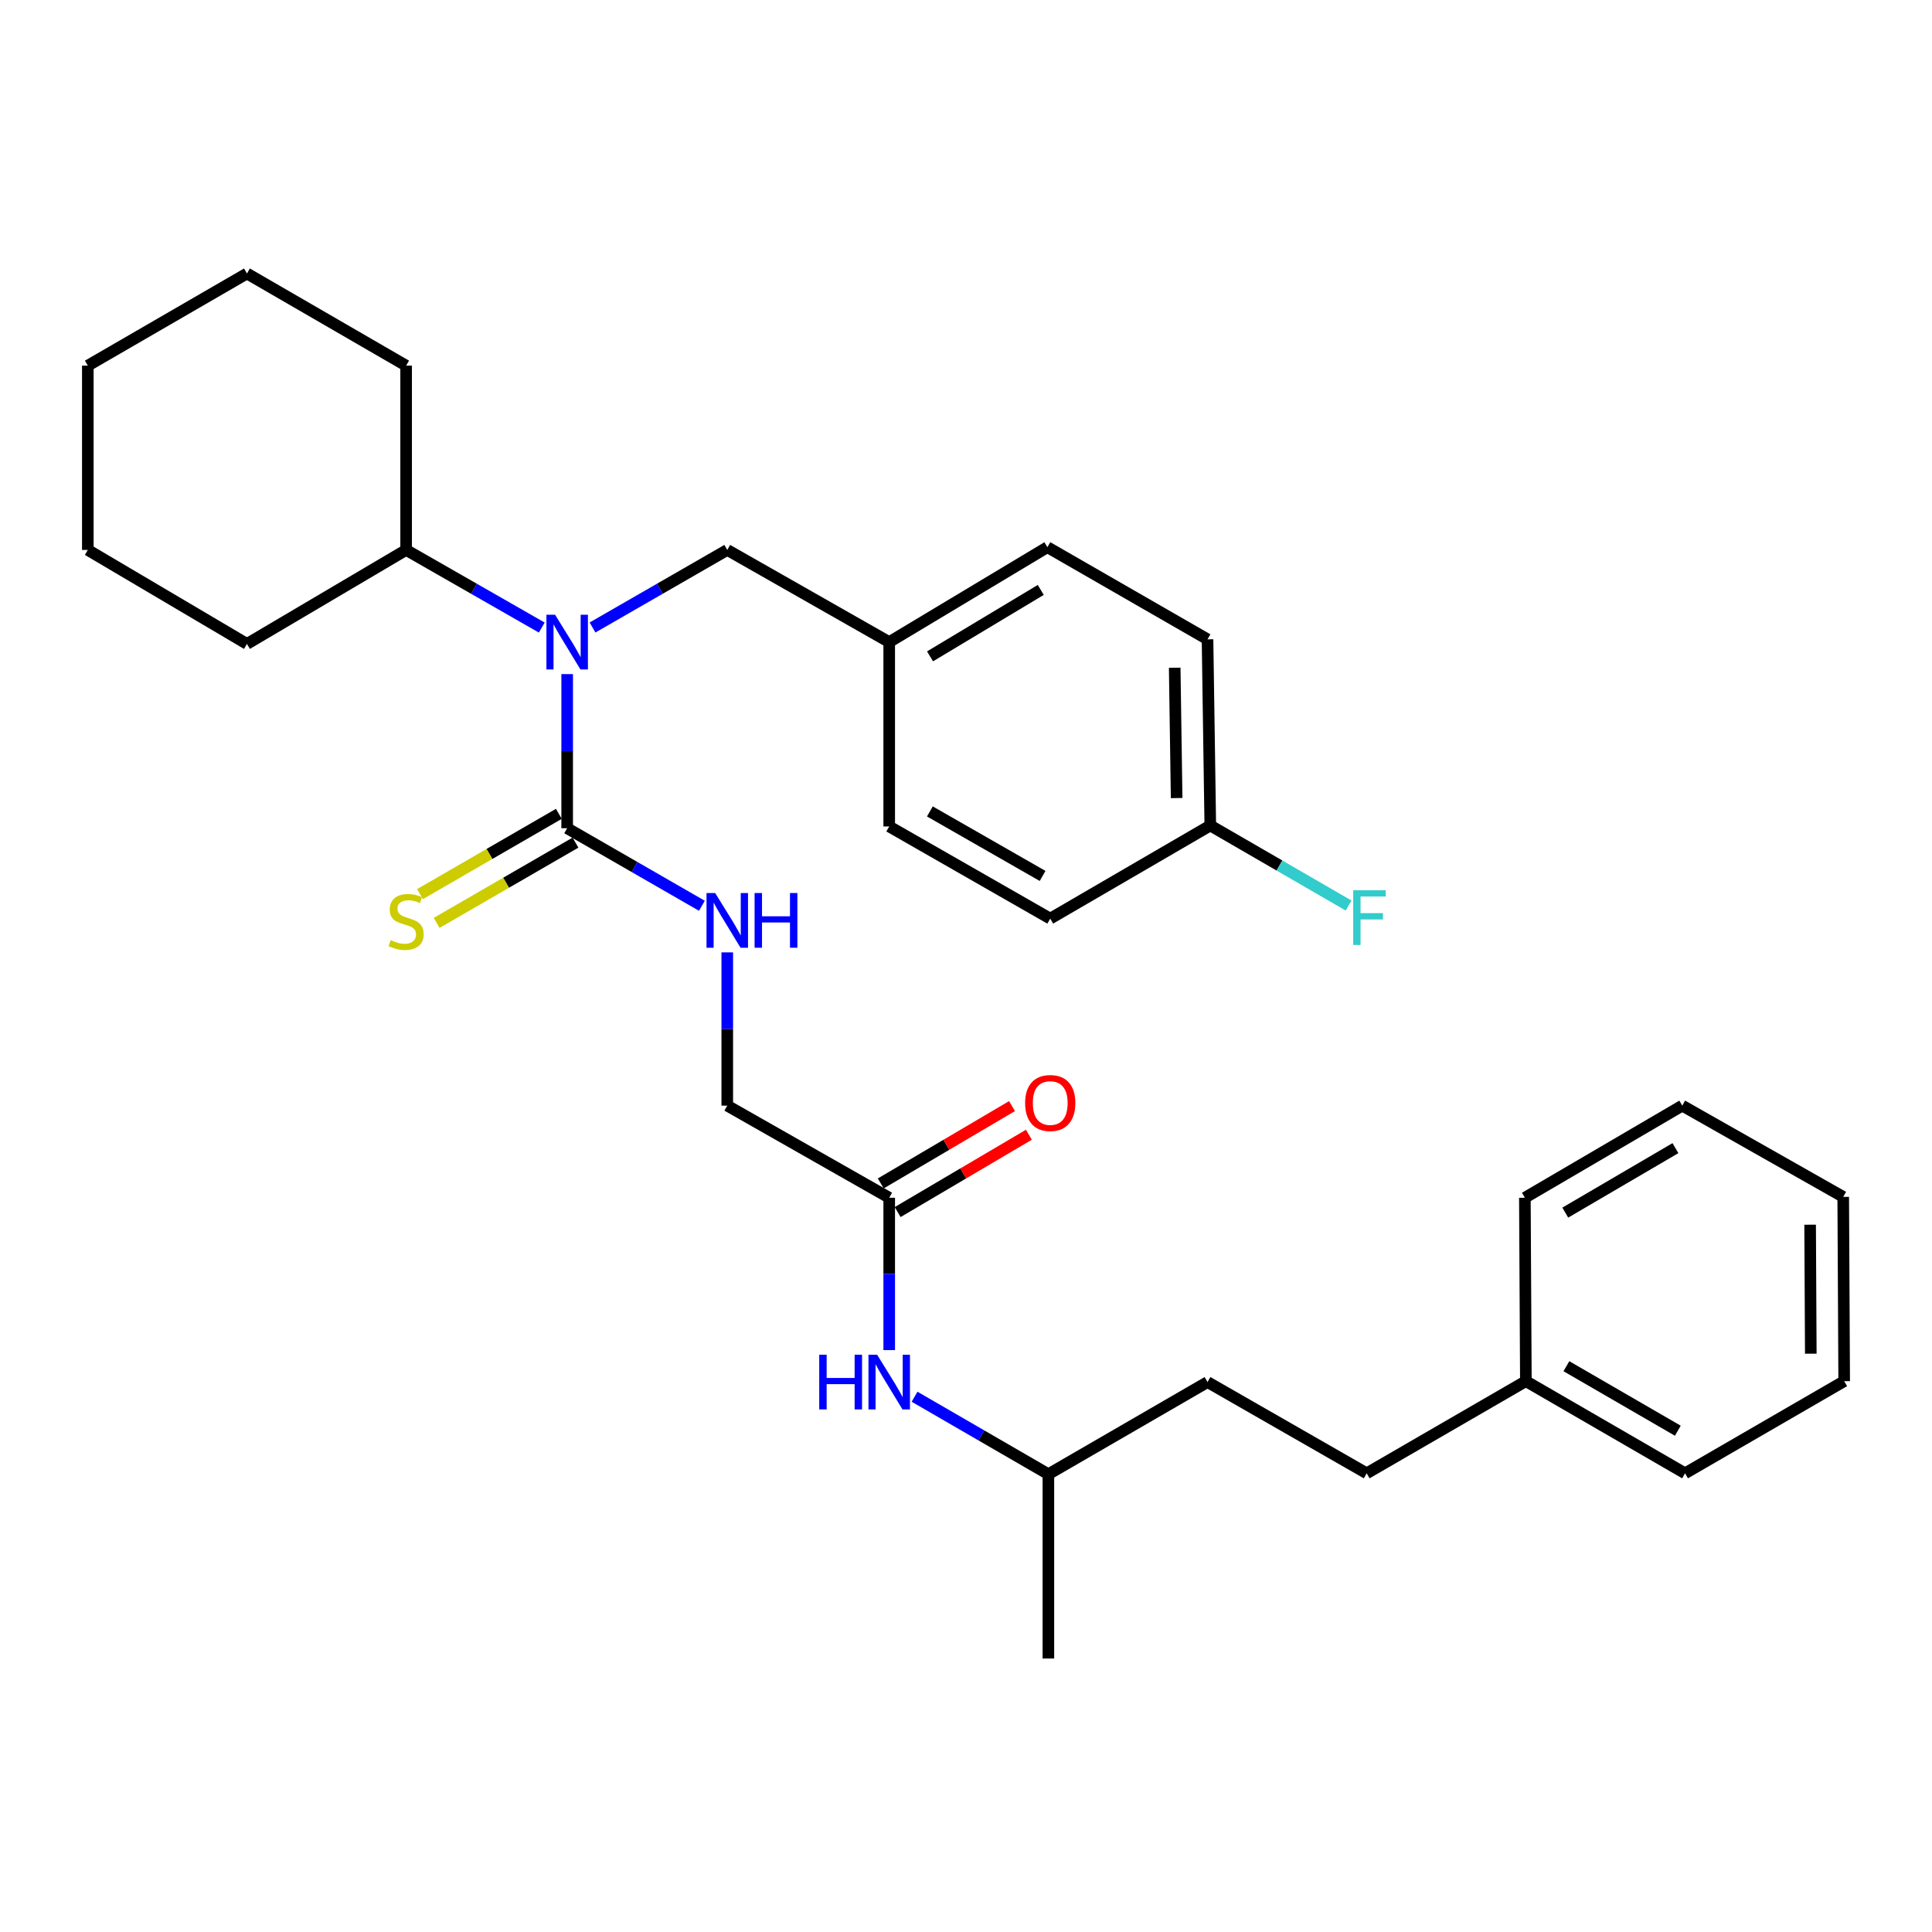 <?xml version='1.0' encoding='iso-8859-1'?>
<svg version='1.1' baseProfile='full'
              xmlns='http://www.w3.org/2000/svg'
                      xmlns:rdkit='http://www.rdkit.org/xml'
                      xmlns:xlink='http://www.w3.org/1999/xlink'
                  xml:space='preserve'
width='1000px' height='1000px' viewBox='0 0 1000 1000'>
<!-- END OF HEADER -->
<rect style='opacity:1.0;fill:#FFFFFF;stroke:none' width='1000' height='1000' x='0' y='0'> </rect>
<path class='bond-0' d='M 293.566,428.691 L 293.566,388.803' style='fill:none;fill-rule:evenodd;stroke:#000000;stroke-width:6px;stroke-linecap:butt;stroke-linejoin:miter;stroke-opacity:1' />
<path class='bond-0' d='M 293.566,388.803 L 293.566,348.915' style='fill:none;fill-rule:evenodd;stroke:#0000FF;stroke-width:6px;stroke-linecap:butt;stroke-linejoin:miter;stroke-opacity:1' />
<path class='bond-1' d='M 293.566,428.691 L 328.434,448.761' style='fill:none;fill-rule:evenodd;stroke:#000000;stroke-width:6px;stroke-linecap:butt;stroke-linejoin:miter;stroke-opacity:1' />
<path class='bond-1' d='M 328.434,448.761 L 363.302,468.831' style='fill:none;fill-rule:evenodd;stroke:#0000FF;stroke-width:6px;stroke-linecap:butt;stroke-linejoin:miter;stroke-opacity:1' />
<path class='bond-3' d='M 289.259,421.243 L 253.326,442.02' style='fill:none;fill-rule:evenodd;stroke:#000000;stroke-width:6px;stroke-linecap:butt;stroke-linejoin:miter;stroke-opacity:1' />
<path class='bond-3' d='M 253.326,442.02 L 217.393,462.797' style='fill:none;fill-rule:evenodd;stroke:#CCCC00;stroke-width:6px;stroke-linecap:butt;stroke-linejoin:miter;stroke-opacity:1' />
<path class='bond-3' d='M 297.872,436.138 L 261.939,456.915' style='fill:none;fill-rule:evenodd;stroke:#000000;stroke-width:6px;stroke-linecap:butt;stroke-linejoin:miter;stroke-opacity:1' />
<path class='bond-3' d='M 261.939,456.915 L 226.005,477.692' style='fill:none;fill-rule:evenodd;stroke:#CCCC00;stroke-width:6px;stroke-linecap:butt;stroke-linejoin:miter;stroke-opacity:1' />
<path class='bond-4' d='M 306.696,324.788 L 341.564,304.718' style='fill:none;fill-rule:evenodd;stroke:#0000FF;stroke-width:6px;stroke-linecap:butt;stroke-linejoin:miter;stroke-opacity:1' />
<path class='bond-4' d='M 341.564,304.718 L 376.432,284.647' style='fill:none;fill-rule:evenodd;stroke:#000000;stroke-width:6px;stroke-linecap:butt;stroke-linejoin:miter;stroke-opacity:1' />
<path class='bond-6' d='M 280.425,324.826 L 245.318,304.737' style='fill:none;fill-rule:evenodd;stroke:#0000FF;stroke-width:6px;stroke-linecap:butt;stroke-linejoin:miter;stroke-opacity:1' />
<path class='bond-6' d='M 245.318,304.737 L 210.212,284.647' style='fill:none;fill-rule:evenodd;stroke:#000000;stroke-width:6px;stroke-linecap:butt;stroke-linejoin:miter;stroke-opacity:1' />
<path class='bond-8' d='M 376.432,492.947 L 376.432,532.611' style='fill:none;fill-rule:evenodd;stroke:#0000FF;stroke-width:6px;stroke-linecap:butt;stroke-linejoin:miter;stroke-opacity:1' />
<path class='bond-8' d='M 376.432,532.611 L 376.432,572.275' style='fill:none;fill-rule:evenodd;stroke:#000000;stroke-width:6px;stroke-linecap:butt;stroke-linejoin:miter;stroke-opacity:1' />
<path class='bond-2' d='M 460.254,619.955 L 376.432,572.275' style='fill:none;fill-rule:evenodd;stroke:#000000;stroke-width:6px;stroke-linecap:butt;stroke-linejoin:miter;stroke-opacity:1' />
<path class='bond-5' d='M 460.254,619.955 L 460.254,659.381' style='fill:none;fill-rule:evenodd;stroke:#000000;stroke-width:6px;stroke-linecap:butt;stroke-linejoin:miter;stroke-opacity:1' />
<path class='bond-5' d='M 460.254,659.381 L 460.254,698.808' style='fill:none;fill-rule:evenodd;stroke:#0000FF;stroke-width:6px;stroke-linecap:butt;stroke-linejoin:miter;stroke-opacity:1' />
<path class='bond-7' d='M 464.622,627.367 L 498.585,607.353' style='fill:none;fill-rule:evenodd;stroke:#000000;stroke-width:6px;stroke-linecap:butt;stroke-linejoin:miter;stroke-opacity:1' />
<path class='bond-7' d='M 498.585,607.353 L 532.547,587.339' style='fill:none;fill-rule:evenodd;stroke:#FF0000;stroke-width:6px;stroke-linecap:butt;stroke-linejoin:miter;stroke-opacity:1' />
<path class='bond-7' d='M 455.886,612.543 L 489.849,592.529' style='fill:none;fill-rule:evenodd;stroke:#000000;stroke-width:6px;stroke-linecap:butt;stroke-linejoin:miter;stroke-opacity:1' />
<path class='bond-7' d='M 489.849,592.529 L 523.812,572.515' style='fill:none;fill-rule:evenodd;stroke:#FF0000;stroke-width:6px;stroke-linecap:butt;stroke-linejoin:miter;stroke-opacity:1' />
<path class='bond-9' d='M 376.432,284.647 L 460.254,332.346' style='fill:none;fill-rule:evenodd;stroke:#000000;stroke-width:6px;stroke-linecap:butt;stroke-linejoin:miter;stroke-opacity:1' />
<path class='bond-19' d='M 473.374,722.947 L 508.008,742.995' style='fill:none;fill-rule:evenodd;stroke:#0000FF;stroke-width:6px;stroke-linecap:butt;stroke-linejoin:miter;stroke-opacity:1' />
<path class='bond-19' d='M 508.008,742.995 L 542.642,763.042' style='fill:none;fill-rule:evenodd;stroke:#000000;stroke-width:6px;stroke-linecap:butt;stroke-linejoin:miter;stroke-opacity:1' />
<path class='bond-20' d='M 210.212,284.647 L 210.212,189.259' style='fill:none;fill-rule:evenodd;stroke:#000000;stroke-width:6px;stroke-linecap:butt;stroke-linejoin:miter;stroke-opacity:1' />
<path class='bond-21' d='M 210.212,284.647 L 127.824,333.293' style='fill:none;fill-rule:evenodd;stroke:#000000;stroke-width:6px;stroke-linecap:butt;stroke-linejoin:miter;stroke-opacity:1' />
<path class='bond-13' d='M 460.254,332.346 L 460.254,427.773' style='fill:none;fill-rule:evenodd;stroke:#000000;stroke-width:6px;stroke-linecap:butt;stroke-linejoin:miter;stroke-opacity:1' />
<path class='bond-14' d='M 460.254,332.346 L 542.126,283.223' style='fill:none;fill-rule:evenodd;stroke:#000000;stroke-width:6px;stroke-linecap:butt;stroke-linejoin:miter;stroke-opacity:1' />
<path class='bond-14' d='M 481.387,339.732 L 538.698,305.346' style='fill:none;fill-rule:evenodd;stroke:#000000;stroke-width:6px;stroke-linecap:butt;stroke-linejoin:miter;stroke-opacity:1' />
<path class='bond-10' d='M 626.445,427.276 L 625.011,330.912' style='fill:none;fill-rule:evenodd;stroke:#000000;stroke-width:6px;stroke-linecap:butt;stroke-linejoin:miter;stroke-opacity:1' />
<path class='bond-10' d='M 609.026,413.077 L 608.022,345.623' style='fill:none;fill-rule:evenodd;stroke:#000000;stroke-width:6px;stroke-linecap:butt;stroke-linejoin:miter;stroke-opacity:1' />
<path class='bond-11' d='M 626.445,427.276 L 662.24,447.991' style='fill:none;fill-rule:evenodd;stroke:#000000;stroke-width:6px;stroke-linecap:butt;stroke-linejoin:miter;stroke-opacity:1' />
<path class='bond-11' d='M 662.24,447.991 L 698.034,468.706' style='fill:none;fill-rule:evenodd;stroke:#33CCCC;stroke-width:6px;stroke-linecap:butt;stroke-linejoin:miter;stroke-opacity:1' />
<path class='bond-32' d='M 626.445,427.276 L 543.598,475.472' style='fill:none;fill-rule:evenodd;stroke:#000000;stroke-width:6px;stroke-linecap:butt;stroke-linejoin:miter;stroke-opacity:1' />
<path class='bond-12' d='M 707.4,762.583 L 625.011,715.353' style='fill:none;fill-rule:evenodd;stroke:#000000;stroke-width:6px;stroke-linecap:butt;stroke-linejoin:miter;stroke-opacity:1' />
<path class='bond-17' d='M 707.4,762.583 L 789.788,714.884' style='fill:none;fill-rule:evenodd;stroke:#000000;stroke-width:6px;stroke-linecap:butt;stroke-linejoin:miter;stroke-opacity:1' />
<path class='bond-16' d='M 460.254,427.773 L 543.598,475.472' style='fill:none;fill-rule:evenodd;stroke:#000000;stroke-width:6px;stroke-linecap:butt;stroke-linejoin:miter;stroke-opacity:1' />
<path class='bond-16' d='M 481.302,419.994 L 539.643,453.384' style='fill:none;fill-rule:evenodd;stroke:#000000;stroke-width:6px;stroke-linecap:butt;stroke-linejoin:miter;stroke-opacity:1' />
<path class='bond-15' d='M 542.126,283.223 L 625.011,330.912' style='fill:none;fill-rule:evenodd;stroke:#000000;stroke-width:6px;stroke-linecap:butt;stroke-linejoin:miter;stroke-opacity:1' />
<path class='bond-22' d='M 789.788,714.884 L 872.176,762.583' style='fill:none;fill-rule:evenodd;stroke:#000000;stroke-width:6px;stroke-linecap:butt;stroke-linejoin:miter;stroke-opacity:1' />
<path class='bond-22' d='M 810.767,707.149 L 868.439,740.538' style='fill:none;fill-rule:evenodd;stroke:#000000;stroke-width:6px;stroke-linecap:butt;stroke-linejoin:miter;stroke-opacity:1' />
<path class='bond-23' d='M 789.788,714.884 L 789.272,619.955' style='fill:none;fill-rule:evenodd;stroke:#000000;stroke-width:6px;stroke-linecap:butt;stroke-linejoin:miter;stroke-opacity:1' />
<path class='bond-18' d='M 625.011,715.353 L 542.642,763.042' style='fill:none;fill-rule:evenodd;stroke:#000000;stroke-width:6px;stroke-linecap:butt;stroke-linejoin:miter;stroke-opacity:1' />
<path class='bond-24' d='M 542.642,763.042 L 542.642,858.44' style='fill:none;fill-rule:evenodd;stroke:#000000;stroke-width:6px;stroke-linecap:butt;stroke-linejoin:miter;stroke-opacity:1' />
<path class='bond-25' d='M 210.212,189.259 L 127.824,141.56' style='fill:none;fill-rule:evenodd;stroke:#000000;stroke-width:6px;stroke-linecap:butt;stroke-linejoin:miter;stroke-opacity:1' />
<path class='bond-26' d='M 127.824,333.293 L 45.455,284.647' style='fill:none;fill-rule:evenodd;stroke:#000000;stroke-width:6px;stroke-linecap:butt;stroke-linejoin:miter;stroke-opacity:1' />
<path class='bond-28' d='M 872.176,762.583 L 954.545,714.884' style='fill:none;fill-rule:evenodd;stroke:#000000;stroke-width:6px;stroke-linecap:butt;stroke-linejoin:miter;stroke-opacity:1' />
<path class='bond-27' d='M 789.272,619.955 L 870.733,572.275' style='fill:none;fill-rule:evenodd;stroke:#000000;stroke-width:6px;stroke-linecap:butt;stroke-linejoin:miter;stroke-opacity:1' />
<path class='bond-27' d='M 810.183,627.652 L 867.205,594.276' style='fill:none;fill-rule:evenodd;stroke:#000000;stroke-width:6px;stroke-linecap:butt;stroke-linejoin:miter;stroke-opacity:1' />
<path class='bond-31' d='M 127.824,141.56 L 45.455,189.259' style='fill:none;fill-rule:evenodd;stroke:#000000;stroke-width:6px;stroke-linecap:butt;stroke-linejoin:miter;stroke-opacity:1' />
<path class='bond-29' d='M 45.455,284.647 L 45.455,189.259' style='fill:none;fill-rule:evenodd;stroke:#000000;stroke-width:6px;stroke-linecap:butt;stroke-linejoin:miter;stroke-opacity:1' />
<path class='bond-30' d='M 870.733,572.275 L 954.048,619.506' style='fill:none;fill-rule:evenodd;stroke:#000000;stroke-width:6px;stroke-linecap:butt;stroke-linejoin:miter;stroke-opacity:1' />
<path class='bond-33' d='M 954.545,714.884 L 954.048,619.506' style='fill:none;fill-rule:evenodd;stroke:#000000;stroke-width:6px;stroke-linecap:butt;stroke-linejoin:miter;stroke-opacity:1' />
<path class='bond-33' d='M 937.265,700.667 L 936.917,633.902' style='fill:none;fill-rule:evenodd;stroke:#000000;stroke-width:6px;stroke-linecap:butt;stroke-linejoin:miter;stroke-opacity:1' />
<path  class='atom-1' d='M 287.306 318.186
L 296.586 333.186
Q 297.506 334.666, 298.986 337.346
Q 300.466 340.026, 300.546 340.186
L 300.546 318.186
L 304.306 318.186
L 304.306 346.506
L 300.426 346.506
L 290.466 330.106
Q 289.306 328.186, 288.066 325.986
Q 286.866 323.786, 286.506 323.106
L 286.506 346.506
L 282.826 346.506
L 282.826 318.186
L 287.306 318.186
' fill='#0000FF'/>
<path  class='atom-2' d='M 370.172 462.229
L 379.452 477.229
Q 380.372 478.709, 381.852 481.389
Q 383.332 484.069, 383.412 484.229
L 383.412 462.229
L 387.172 462.229
L 387.172 490.549
L 383.292 490.549
L 373.332 474.149
Q 372.172 472.229, 370.932 470.029
Q 369.732 467.829, 369.372 467.149
L 369.372 490.549
L 365.692 490.549
L 365.692 462.229
L 370.172 462.229
' fill='#0000FF'/>
<path  class='atom-2' d='M 390.572 462.229
L 394.412 462.229
L 394.412 474.269
L 408.892 474.269
L 408.892 462.229
L 412.732 462.229
L 412.732 490.549
L 408.892 490.549
L 408.892 477.469
L 394.412 477.469
L 394.412 490.549
L 390.572 490.549
L 390.572 462.229
' fill='#0000FF'/>
<path  class='atom-4' d='M 202.212 486.607
Q 202.532 486.727, 203.852 487.287
Q 205.172 487.847, 206.612 488.207
Q 208.092 488.527, 209.532 488.527
Q 212.212 488.527, 213.772 487.247
Q 215.332 485.927, 215.332 483.647
Q 215.332 482.087, 214.532 481.127
Q 213.772 480.167, 212.572 479.647
Q 211.372 479.127, 209.372 478.527
Q 206.852 477.767, 205.332 477.047
Q 203.852 476.327, 202.772 474.807
Q 201.732 473.287, 201.732 470.727
Q 201.732 467.167, 204.132 464.967
Q 206.572 462.767, 211.372 462.767
Q 214.652 462.767, 218.372 464.327
L 217.452 467.407
Q 214.052 466.007, 211.492 466.007
Q 208.732 466.007, 207.212 467.167
Q 205.692 468.287, 205.732 470.247
Q 205.732 471.767, 206.492 472.687
Q 207.292 473.607, 208.412 474.127
Q 209.572 474.647, 211.492 475.247
Q 214.052 476.047, 215.572 476.847
Q 217.092 477.647, 218.172 479.287
Q 219.292 480.887, 219.292 483.647
Q 219.292 487.567, 216.652 489.687
Q 214.052 491.767, 209.692 491.767
Q 207.172 491.767, 205.252 491.207
Q 203.372 490.687, 201.132 489.767
L 202.212 486.607
' fill='#CCCC00'/>
<path  class='atom-6' d='M 424.034 701.193
L 427.874 701.193
L 427.874 713.233
L 442.354 713.233
L 442.354 701.193
L 446.194 701.193
L 446.194 729.513
L 442.354 729.513
L 442.354 716.433
L 427.874 716.433
L 427.874 729.513
L 424.034 729.513
L 424.034 701.193
' fill='#0000FF'/>
<path  class='atom-6' d='M 453.994 701.193
L 463.274 716.193
Q 464.194 717.673, 465.674 720.353
Q 467.154 723.033, 467.234 723.193
L 467.234 701.193
L 470.994 701.193
L 470.994 729.513
L 467.114 729.513
L 457.154 713.113
Q 455.994 711.193, 454.754 708.993
Q 453.554 706.793, 453.194 706.113
L 453.194 729.513
L 449.514 729.513
L 449.514 701.193
L 453.994 701.193
' fill='#0000FF'/>
<path  class='atom-8' d='M 530.598 570.921
Q 530.598 564.121, 533.958 560.321
Q 537.318 556.521, 543.598 556.521
Q 549.878 556.521, 553.238 560.321
Q 556.598 564.121, 556.598 570.921
Q 556.598 577.801, 553.198 581.721
Q 549.798 585.601, 543.598 585.601
Q 537.358 585.601, 533.958 581.721
Q 530.598 577.841, 530.598 570.921
M 543.598 582.401
Q 547.918 582.401, 550.238 579.521
Q 552.598 576.601, 552.598 570.921
Q 552.598 565.361, 550.238 562.561
Q 547.918 559.721, 543.598 559.721
Q 539.278 559.721, 536.918 562.521
Q 534.598 565.321, 534.598 570.921
Q 534.598 576.641, 536.918 579.521
Q 539.278 582.401, 543.598 582.401
' fill='#FF0000'/>
<path  class='atom-12' d='M 700.414 460.796
L 717.254 460.796
L 717.254 464.036
L 704.214 464.036
L 704.214 472.636
L 715.814 472.636
L 715.814 475.916
L 704.214 475.916
L 704.214 489.116
L 700.414 489.116
L 700.414 460.796
' fill='#33CCCC'/>
</svg>
